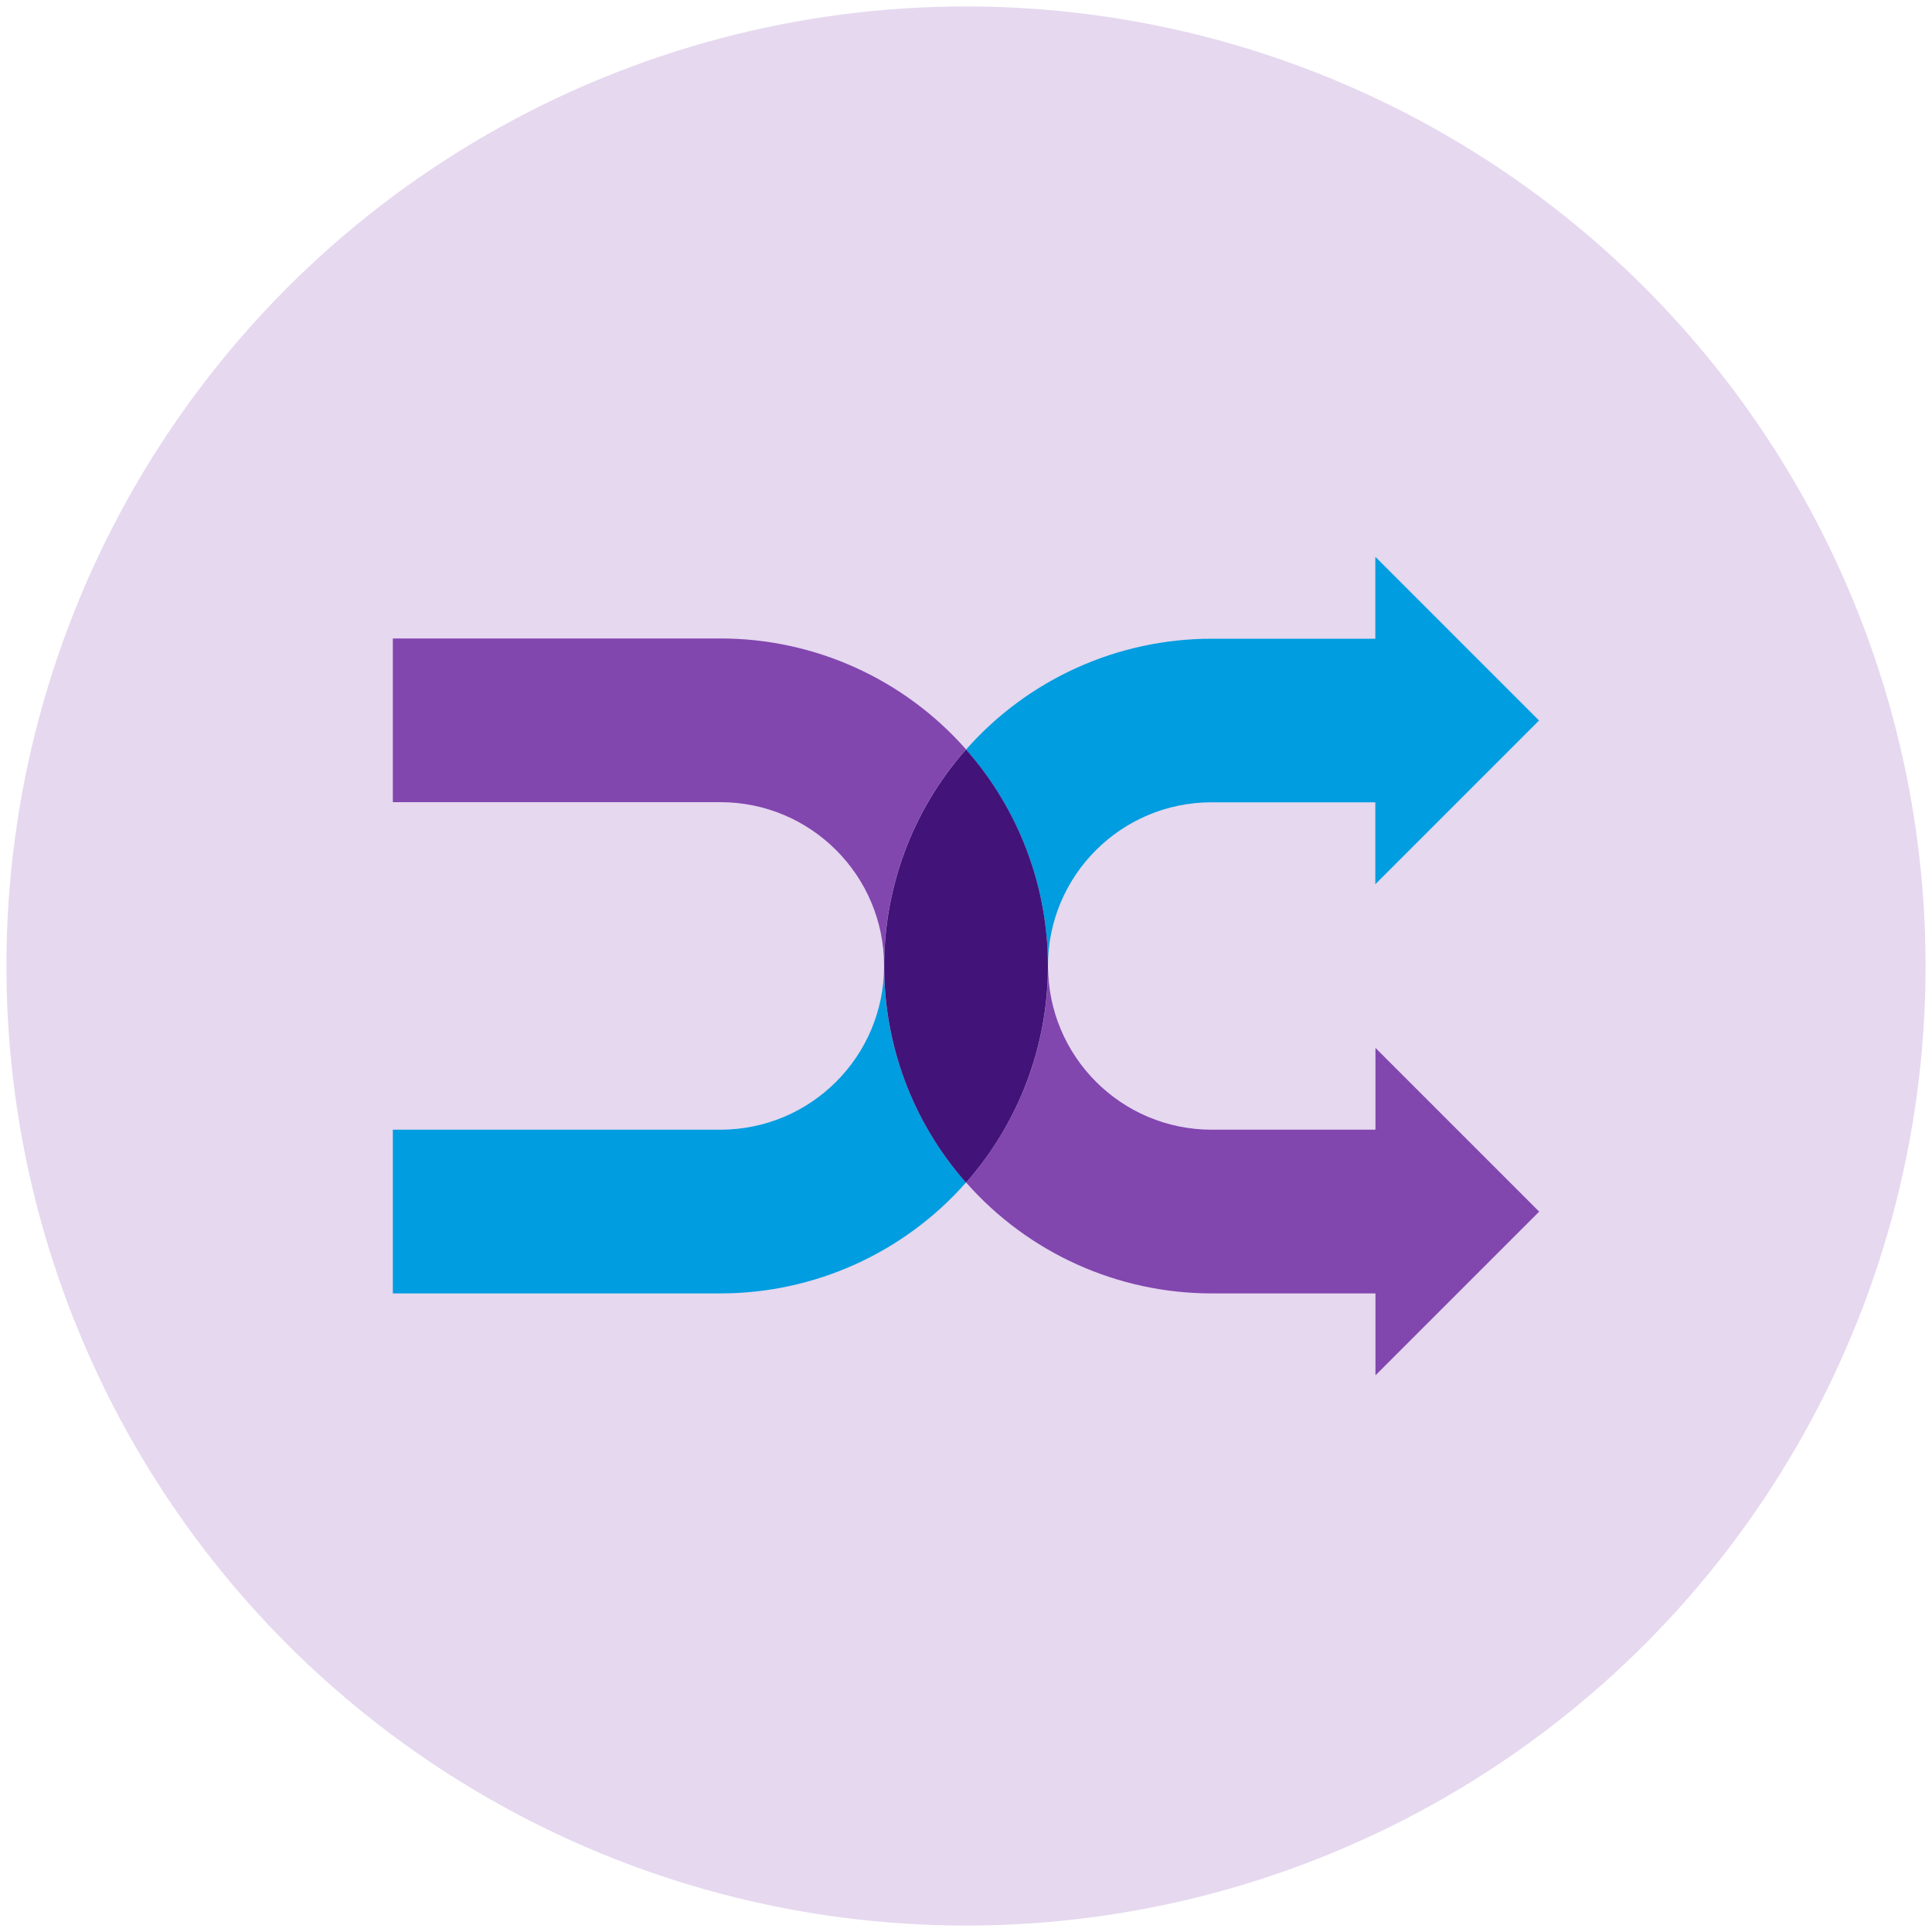 <?xml version="1.0" encoding="UTF-8"?>
<svg xmlns="http://www.w3.org/2000/svg" viewBox="0 0 150 150">
  <defs>
    <style>
      .cls-1 {
        fill: #ccb3e0;
        opacity: .5;
      }

      .cls-1, .cls-2, .cls-3, .cls-4 {
        stroke-width: 0px;
      }

      .cls-2 {
        fill: #421378;
      }

      .cls-3 {
        fill: #009de0;
      }

      .cls-4 {
        fill: #8246af;
      }
    </style>
  </defs>
  <g id="Layer_1" data-name="Layer 1">
    <circle class="cls-1" cx="75" cy="75" r="74.5"/>
  </g>
  <g id="Layer_2" data-name="Layer 2">
    <g id="Art">
      <path class="cls-3" d="m55.93,87.71h-25.43v12.71h25.43c7.3,0,14.25-3.14,19.07-8.61-4.1-4.64-6.36-10.62-6.36-16.81,0,7.02-5.69,12.71-12.71,12.71Z"/>
      <path class="cls-3" d="m81.36,75c0-7.02,5.69-12.71,12.71-12.71h12.71v6.36l12.71-12.71-12.71-12.71v6.36h-12.71c-7.3,0-14.25,3.14-19.07,8.61h0c4.1,4.64,6.36,10.62,6.36,16.81Z"/>
      <path class="cls-4" d="m55.93,49.57h-25.43v12.71h25.43c7.02,0,12.71,5.69,12.71,12.71,0-6.19,2.26-12.17,6.36-16.81-4.83-5.48-11.77-8.61-19.07-8.61Z"/>
      <path class="cls-4" d="m106.79,87.71h-12.71c-7.02,0-12.71-5.69-12.71-12.71,0,6.19-2.26,12.17-6.36,16.81h0c4.83,5.48,11.77,8.61,19.07,8.61h12.71v6.36l12.71-12.71-12.71-12.71v6.36Z"/>
      <path class="cls-2" d="m81.36,75c0-6.19-2.26-12.17-6.36-16.81h0c-8.47,9.61-8.47,24.02,0,33.63h0c4.1-4.64,6.36-10.62,6.36-16.81Z"/>
    </g>
  </g>
</svg>